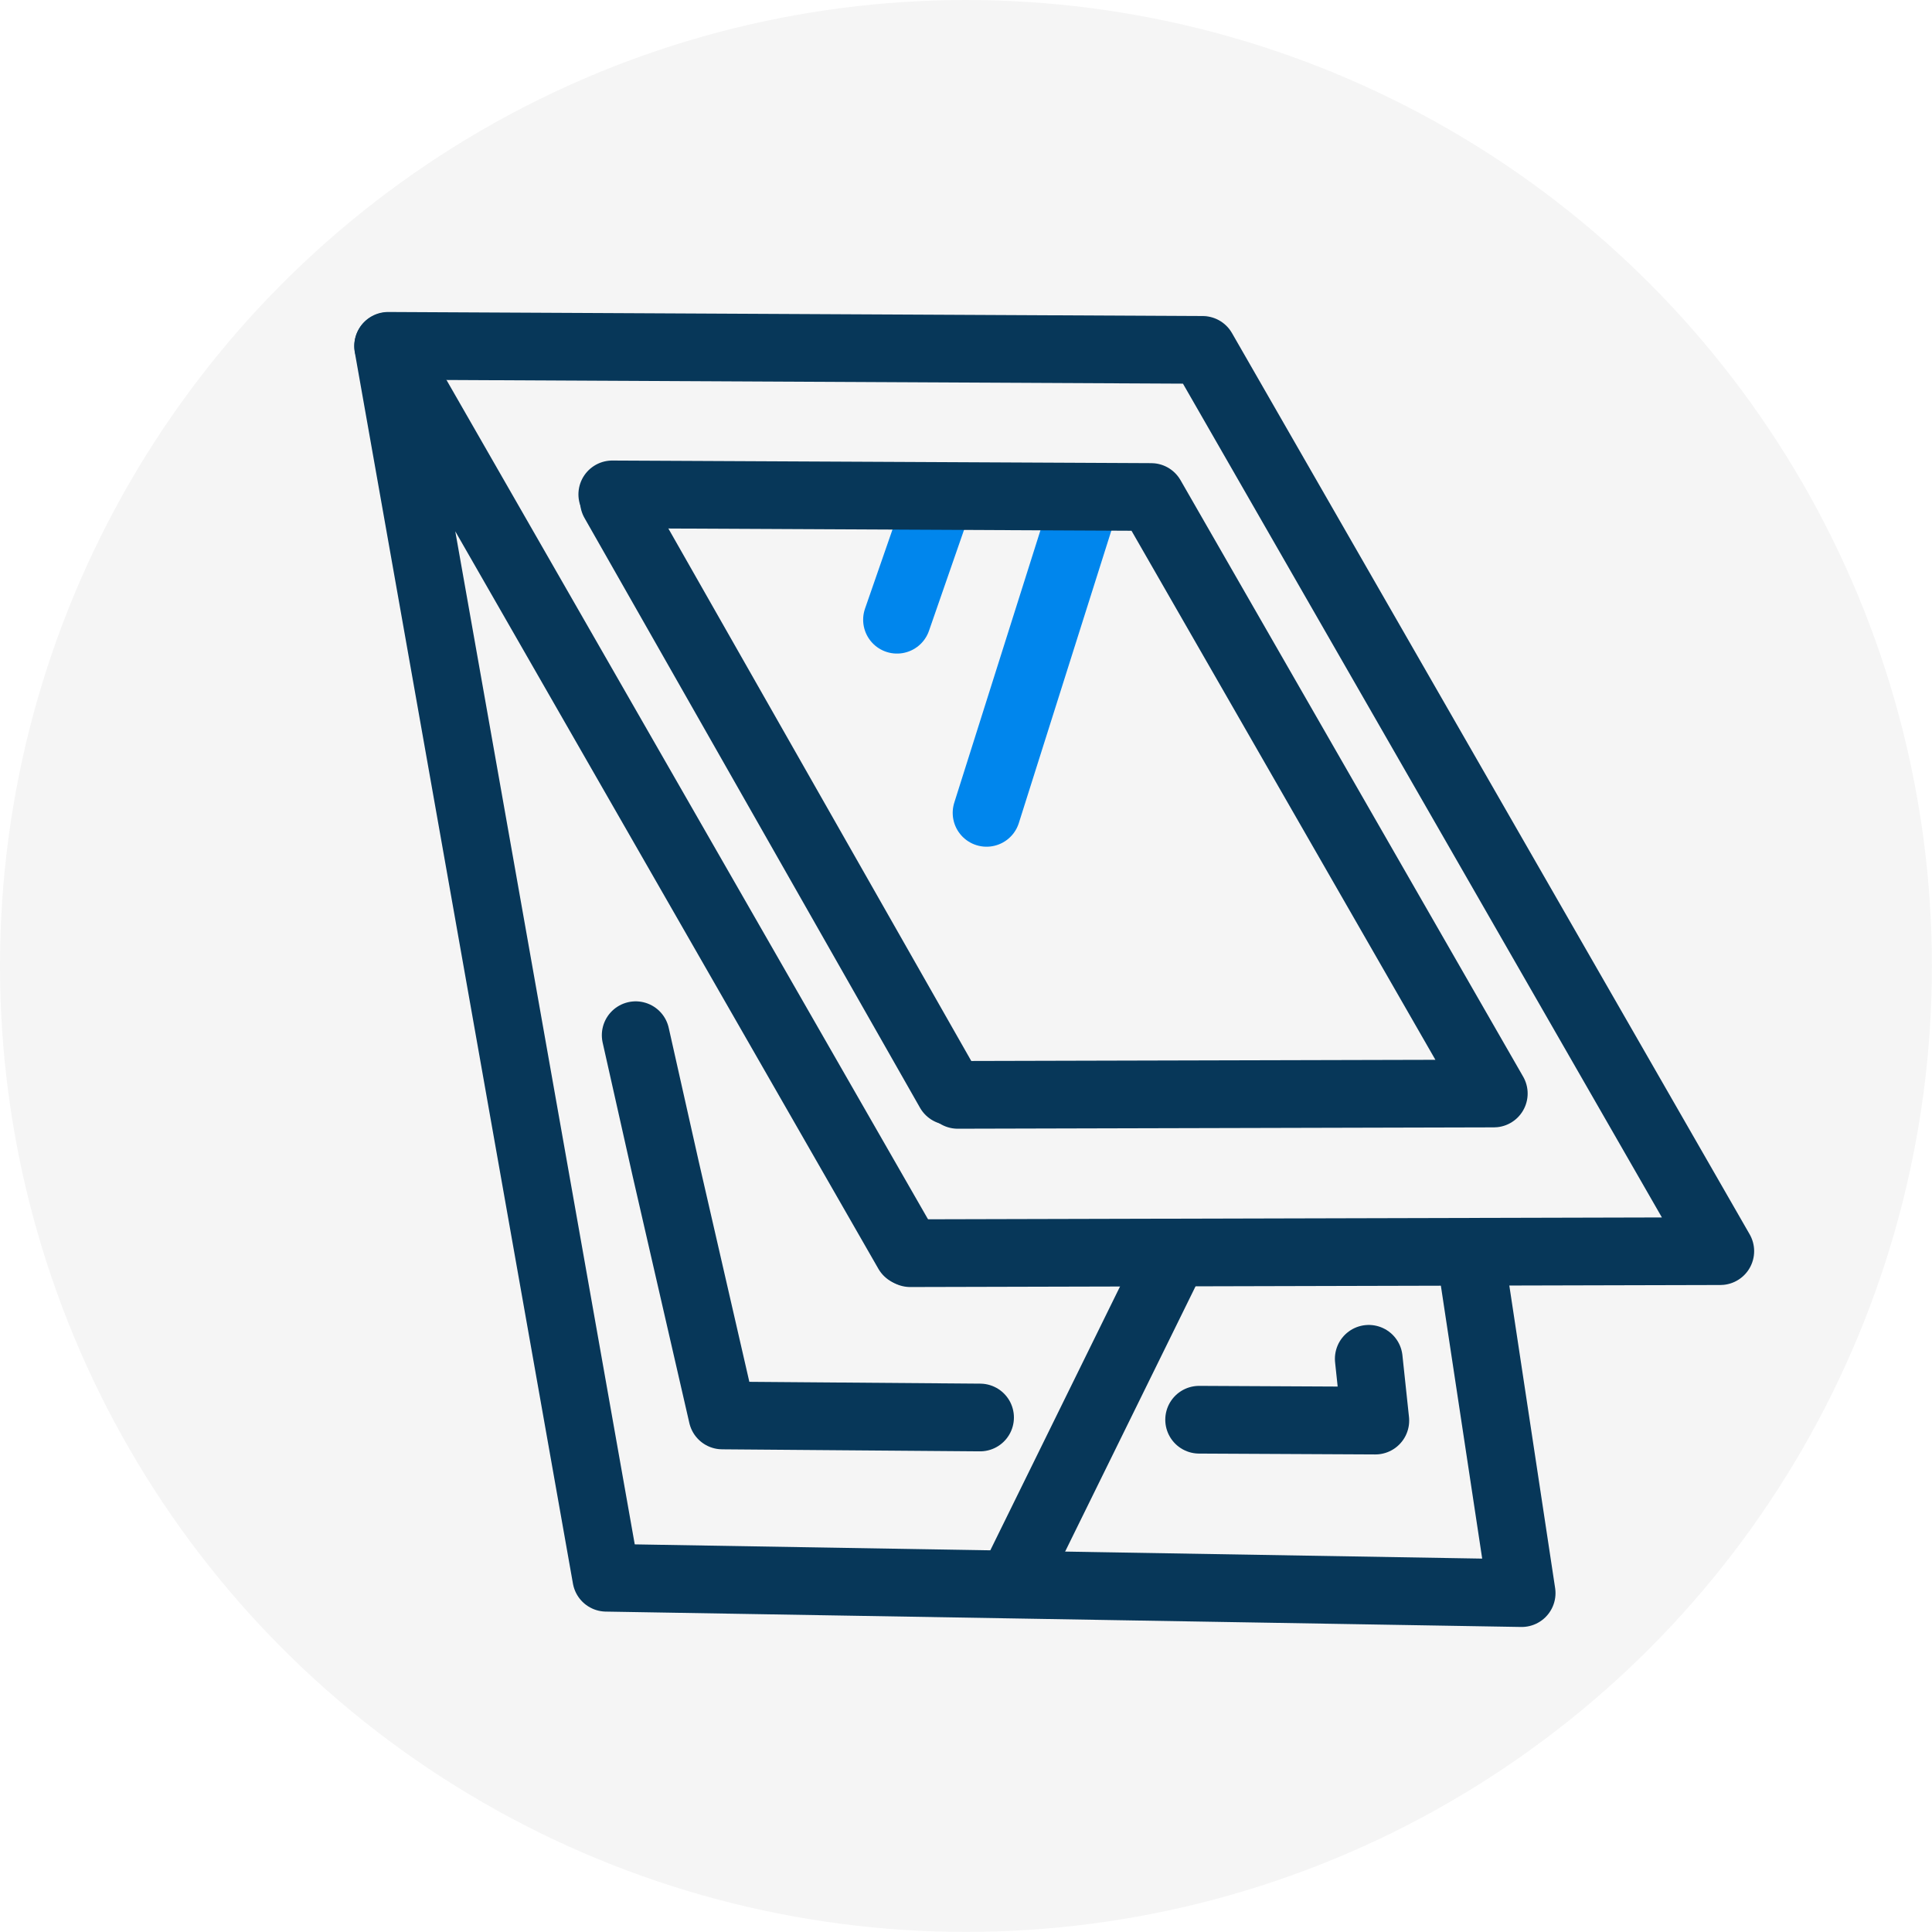 <?xml version="1.0" encoding="utf-8"?>
<!-- Generator: Adobe Illustrator 24.0.0, SVG Export Plug-In . SVG Version: 6.00 Build 0)  -->
<svg version="1.1" id="Layer_1" xmlns="http://www.w3.org/2000/svg" xmlns:xlink="http://www.w3.org/1999/xlink" x="0px" y="0px"
	 viewBox="0 0 1997.7 1997.7" style="enable-background:new 0 0 1997.7 1997.7;" xml:space="preserve">
<style type="text/css">
	.st0{fill:#F5F5F5;}
	.st1{fill:none;stroke:#073759;stroke-width:70;stroke-linecap:round;stroke-linejoin:round;}
	.st2{fill:none;stroke:#0086ED;stroke-width:70;stroke-linecap:round;stroke-linejoin:round;}
</style>
<title>tloušťka prken</title>
<g id="Layer_3">
	<g id="Layer_2_1_">
		<circle class="st0" cx="998.8" cy="998.8" r="998.8"/>
	</g>
</g>
<line class="st1" x1="1051.7" y1="1626" x2="1205.3" y2="1313.6"/>
<line class="st2" x1="1119.5" y1="526.3" x2="1020.1" y2="840.5"/>
<line class="st2" x1="968.2" y1="523.6" x2="927.5" y2="640.8"/>
<polyline class="st1" points="401.4,357.6 1243.5,361.8 1778.8,1293.7 941.2,1295.8 "/>
<polyline class="st1" points="938.6,1294.5 401.3,358 626.9,1631.4 1573.4,1647.3 1521,1301.2 "/>
<polyline class="st1" points="633.1,511.2 1190.3,513.9 1544.6,1130.7 990.3,1132.1 "/>
<line class="st1" x1="981.7" y1="1128.1" x2="634.8" y2="518.3"/>
<polyline class="st1" points="1013.4,1465.7 746.9,1463.6 688.2,1208 657.3,1070.4 "/>
<polyline class="st1" points="1415.3,1405 1422.1,1468.9 1239.9,1468 "/>
</svg>
